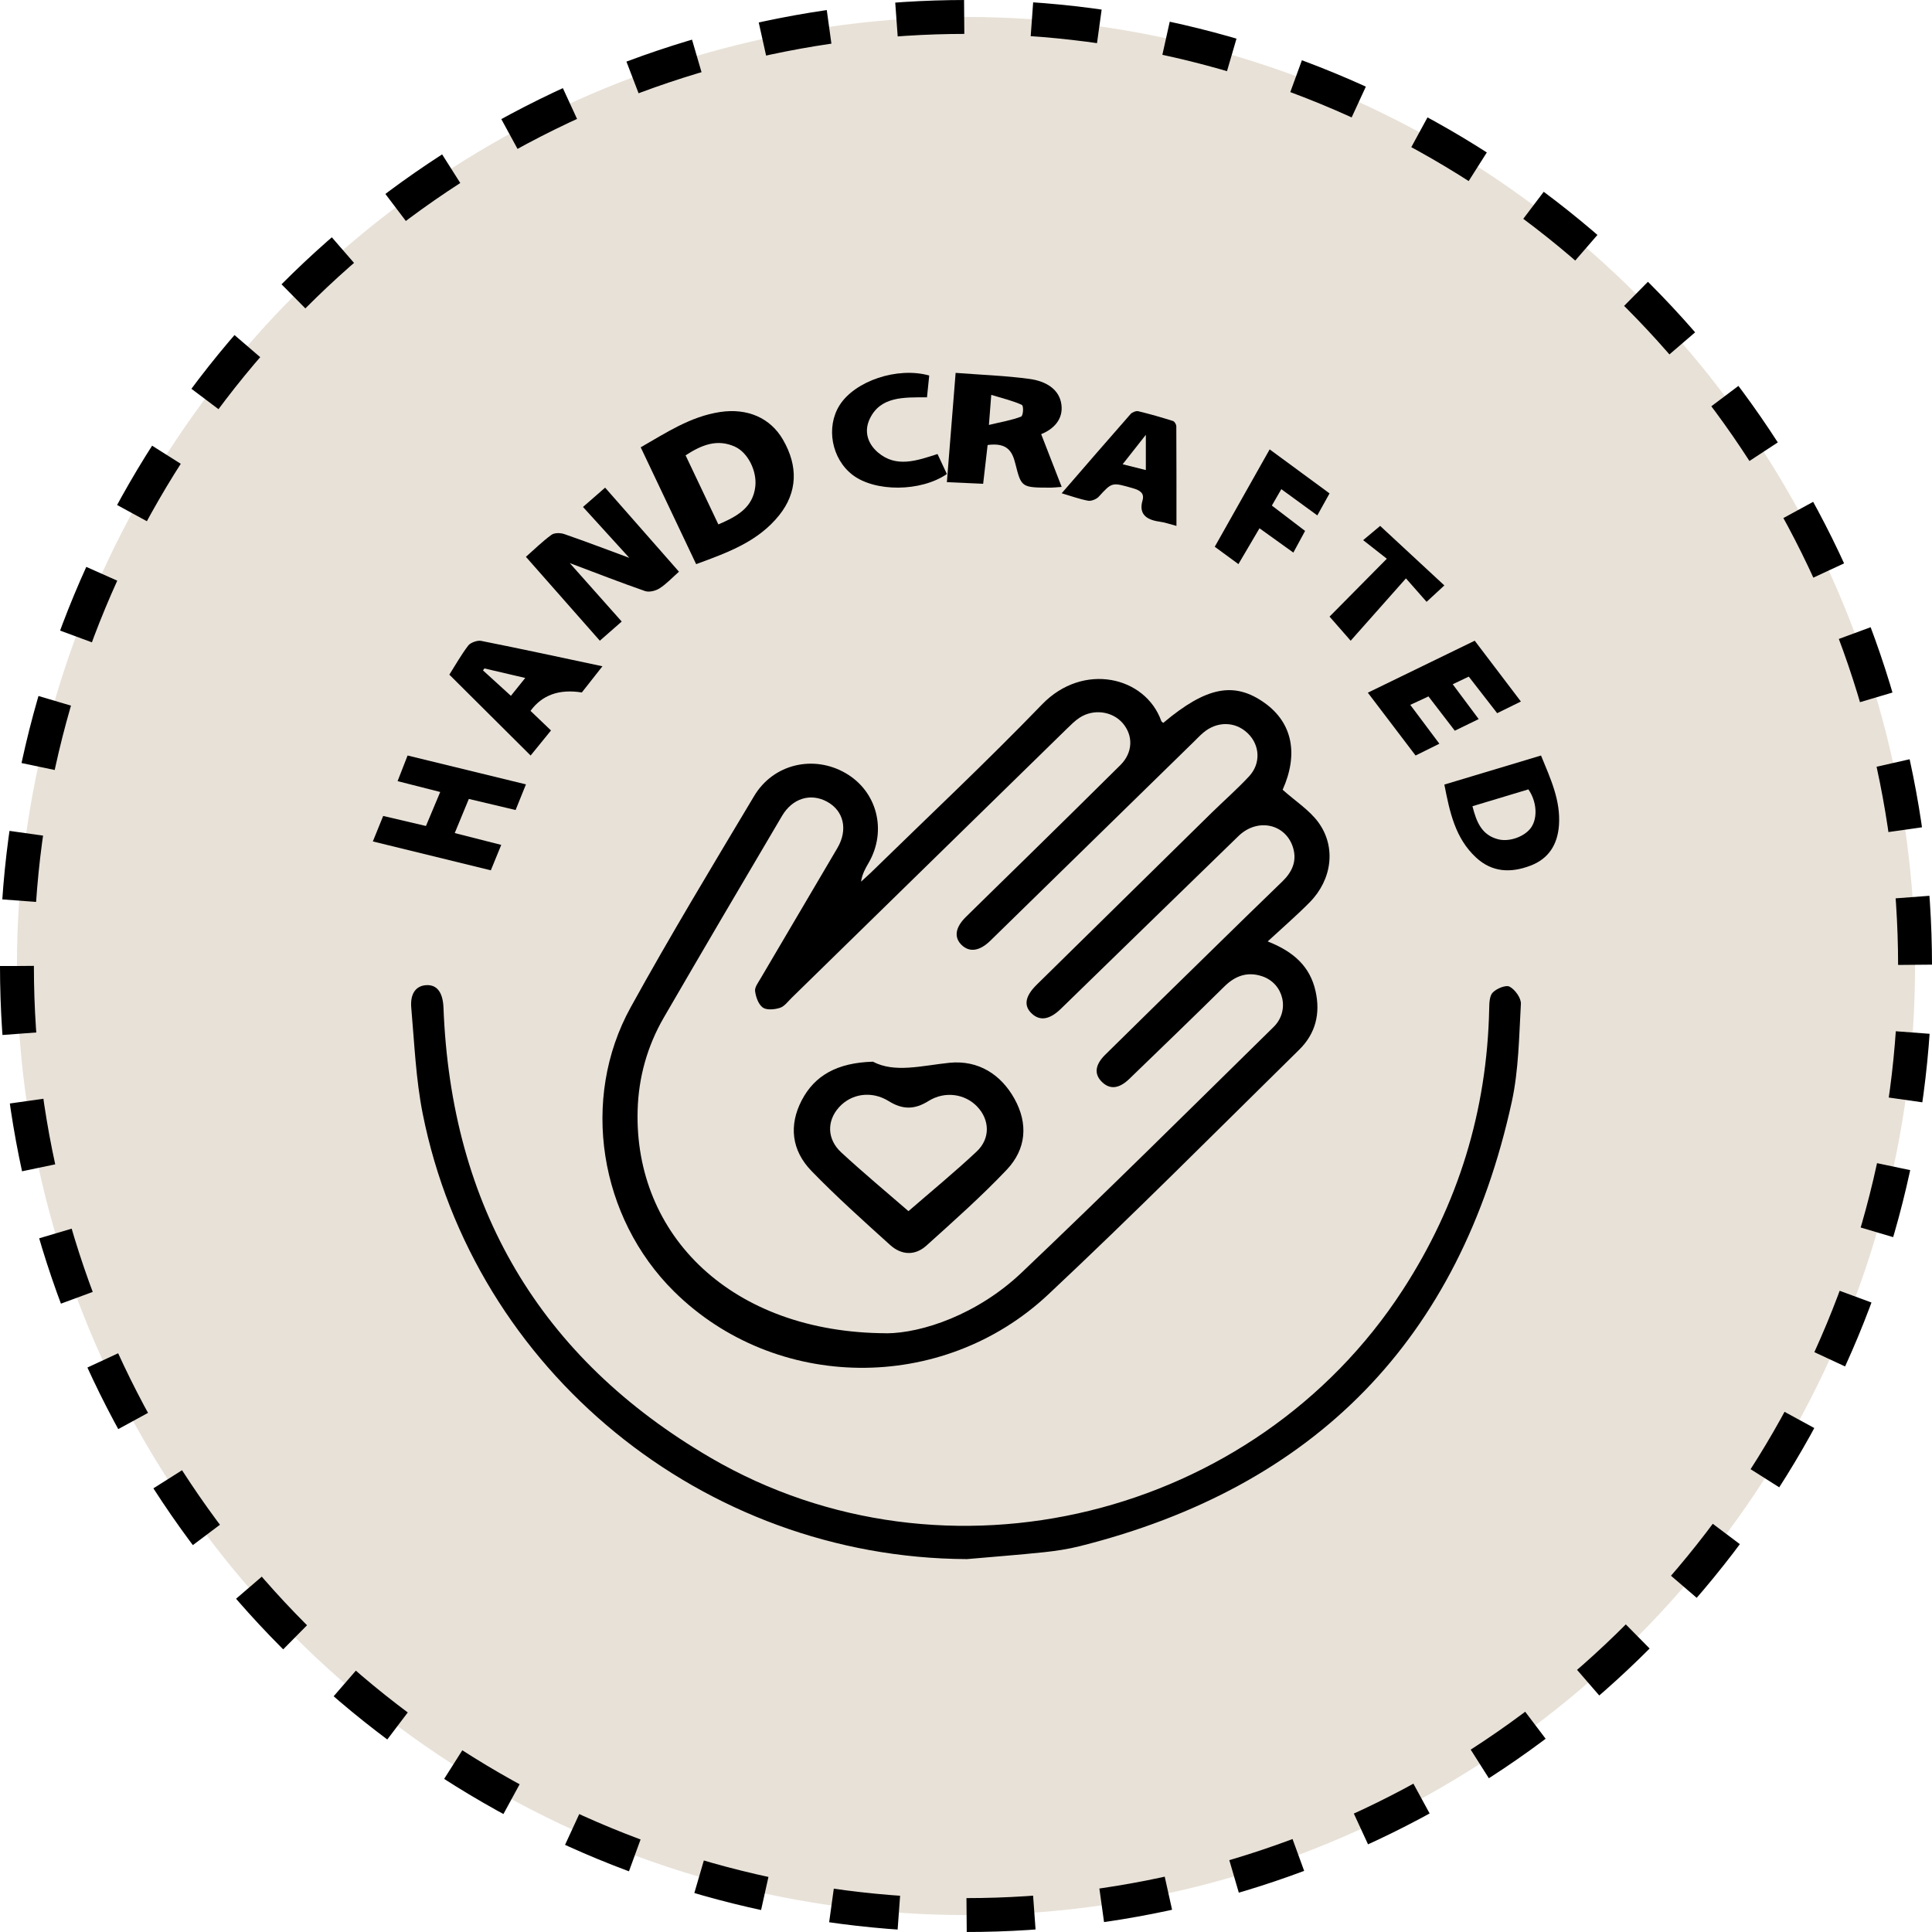 <svg width="57" height="57" viewBox="0 0 57 57" fill="none" xmlns="http://www.w3.org/2000/svg">
<circle cx="28.5" cy="28.5" r="28" transform="matrix(-1 0 0 1 57 0)" fill="#E8E1D7" stroke="black" stroke-dasharray="2 2"/>
<g clip-path="url(#clip0_264_3435)">
<path d="M34.319 21.328C35.594 20.257 36.416 20.097 37.318 20.744C38.139 21.335 38.309 22.258 37.842 23.3C38.214 23.633 38.63 23.897 38.897 24.263C39.428 24.992 39.298 25.956 38.638 26.623C38.256 27.01 37.842 27.367 37.401 27.775C38.166 28.075 38.651 28.514 38.813 29.243C38.961 29.905 38.813 30.495 38.332 30.968C35.874 33.386 33.443 35.831 30.928 38.19C27.796 41.128 22.87 41.053 19.887 38.103C17.683 35.923 17.113 32.427 18.606 29.721C19.768 27.613 21.014 25.552 22.25 23.484C22.818 22.534 24.006 22.264 24.95 22.811C25.88 23.35 26.175 24.507 25.628 25.456C25.531 25.622 25.436 25.787 25.404 26.012C25.503 25.919 25.607 25.83 25.705 25.734C27.389 24.089 29.108 22.476 30.742 20.784C31.959 19.523 33.795 19.959 34.261 21.271C34.269 21.293 34.299 21.309 34.319 21.328ZM26.155 39.337C27.202 39.33 28.836 38.785 30.14 37.547C32.649 35.163 35.106 32.725 37.575 30.299C38.066 29.817 37.873 29.015 37.237 28.803C36.806 28.659 36.444 28.786 36.122 29.105C35.194 30.021 34.256 30.924 33.319 31.83C33.011 32.127 32.741 32.15 32.506 31.916C32.277 31.688 32.305 31.416 32.607 31.118C33.625 30.115 34.645 29.114 35.668 28.115C36.389 27.409 37.11 26.703 37.836 26.003C38.118 25.729 38.264 25.415 38.155 25.028C37.95 24.309 37.108 24.115 36.54 24.665C34.789 26.363 33.045 28.066 31.297 29.765C30.97 30.082 30.687 30.128 30.449 29.911C30.194 29.68 30.238 29.397 30.582 29.056C32.3 27.367 34.019 25.676 35.738 23.988C36.109 23.625 36.5 23.282 36.852 22.904C37.208 22.52 37.171 21.975 36.807 21.629C36.442 21.28 35.906 21.273 35.502 21.615C35.405 21.697 35.318 21.79 35.228 21.878C33.224 23.837 31.221 25.797 29.217 27.755C28.9 28.064 28.601 28.104 28.37 27.879C28.14 27.654 28.182 27.362 28.498 27.051C29.087 26.471 29.679 25.894 30.27 25.316C31.199 24.403 32.131 23.491 33.055 22.572C33.424 22.206 33.441 21.705 33.123 21.335C32.817 20.982 32.264 20.905 31.852 21.174C31.712 21.265 31.593 21.387 31.473 21.503C28.767 24.148 26.062 26.793 23.358 29.438C23.248 29.545 23.145 29.691 23.01 29.735C22.854 29.785 22.617 29.807 22.505 29.726C22.374 29.631 22.3 29.414 22.277 29.24C22.263 29.124 22.371 28.987 22.44 28.867C23.194 27.584 23.953 26.301 24.707 25.017C25.022 24.478 24.895 23.922 24.402 23.653C23.919 23.389 23.379 23.548 23.07 24.075C21.902 26.053 20.739 28.031 19.586 30.018C19.097 30.862 18.839 31.784 18.812 32.754C18.707 36.445 21.587 39.322 26.157 39.335L26.155 39.337Z" fill="black"/>
<path d="M28.511 45.998C20.751 45.959 13.986 40.449 12.471 32.857C12.268 31.834 12.226 30.778 12.134 29.736C12.096 29.308 12.275 29.082 12.578 29.065C12.894 29.047 13.066 29.281 13.084 29.727C13.308 35.591 15.916 40.069 20.975 43.014C27.899 47.044 37.013 44.793 41.384 38.06C43.022 35.537 43.871 32.776 43.936 29.767C43.939 29.6 43.943 29.382 44.041 29.282C44.158 29.163 44.431 29.05 44.541 29.111C44.7 29.197 44.88 29.447 44.871 29.617C44.816 30.582 44.807 31.566 44.603 32.504C43.071 39.514 38.797 43.873 31.861 45.616C31.516 45.703 31.159 45.757 30.804 45.795C30.04 45.875 29.275 45.932 28.511 46V45.998Z" fill="black"/>
<path d="M18.343 18.337C18.119 18.533 17.92 18.708 17.697 18.903C16.973 18.081 16.257 17.267 15.516 16.428C15.774 16.201 16.006 15.97 16.27 15.779C16.357 15.715 16.535 15.718 16.648 15.757C17.284 15.977 17.912 16.217 18.566 16.458C18.11 15.958 17.668 15.471 17.2 14.957C17.422 14.763 17.63 14.581 17.853 14.387C18.586 15.223 19.3 16.035 20.032 16.867C19.826 17.049 19.66 17.23 19.459 17.358C19.344 17.432 19.152 17.48 19.031 17.438C18.31 17.188 17.598 16.909 16.81 16.613C17.345 17.214 17.835 17.766 18.343 18.338V18.337Z" fill="black"/>
<path d="M20.539 16.645C19.988 15.482 19.456 14.36 18.903 13.197C19.659 12.764 20.369 12.289 21.242 12.156C22.051 12.034 22.727 12.328 23.099 12.97C23.561 13.766 23.52 14.532 22.994 15.194C22.372 15.976 21.481 16.298 20.539 16.644V16.645ZM20.227 13.434C20.552 14.12 20.87 14.789 21.194 15.472C21.741 15.237 22.212 14.983 22.284 14.353C22.335 13.895 22.066 13.354 21.686 13.18C21.163 12.94 20.703 13.124 20.227 13.434Z" fill="black"/>
<path d="M42.613 23.147C43.578 22.857 44.508 22.578 45.465 22.29C45.742 22.968 46.048 23.61 45.994 24.353C45.951 24.919 45.69 25.336 45.152 25.54C44.577 25.759 44.022 25.742 43.544 25.296C42.931 24.725 42.771 23.957 42.613 23.147ZM43.442 23.787C43.56 24.248 43.712 24.64 44.207 24.763C44.541 24.847 44.996 24.676 45.176 24.41C45.372 24.122 45.338 23.642 45.092 23.289C44.552 23.452 44.006 23.616 43.442 23.786V23.787Z" fill="black"/>
<path d="M15.516 23.144C15.408 23.411 15.314 23.644 15.212 23.898C14.743 23.787 14.316 23.685 13.832 23.571C13.694 23.904 13.56 24.23 13.416 24.578C13.88 24.696 14.316 24.808 14.788 24.927C14.682 25.187 14.586 25.422 14.481 25.677C13.311 25.39 12.173 25.113 11 24.825C11.104 24.566 11.199 24.331 11.305 24.073C11.731 24.172 12.128 24.266 12.567 24.369C12.708 24.03 12.842 23.714 12.988 23.366C12.575 23.26 12.178 23.16 11.73 23.046C11.826 22.799 11.918 22.565 12.025 22.29C13.184 22.572 14.319 22.849 15.516 23.141V23.144Z" fill="black"/>
<path d="M28.195 11.001C28.963 11.06 29.675 11.084 30.371 11.179C30.862 11.245 31.252 11.484 31.314 11.929C31.375 12.365 31.092 12.658 30.718 12.809C30.921 13.33 31.116 13.833 31.323 14.365C31.154 14.377 31.08 14.387 31.006 14.387C30.137 14.386 30.134 14.386 29.956 13.68C29.869 13.334 29.732 13.049 29.138 13.129C29.096 13.49 29.053 13.866 29.006 14.273C28.661 14.258 28.332 14.244 27.936 14.225C28.02 13.168 28.104 12.128 28.194 11L28.195 11.001ZM29.176 12.537C29.541 12.448 29.85 12.398 30.124 12.292C30.189 12.267 30.207 11.973 30.146 11.945C29.886 11.824 29.588 11.755 29.245 11.65C29.219 11.986 29.202 12.201 29.176 12.538V12.537Z" fill="black"/>
<path d="M16.256 21.551C16.06 21.792 15.873 22.024 15.655 22.29C14.849 21.487 14.066 20.709 13.283 19.93C13.273 19.921 13.255 19.907 13.258 19.903C13.441 19.614 13.607 19.317 13.818 19.041C13.879 18.962 14.083 18.886 14.191 18.907C15.364 19.14 16.532 19.393 17.774 19.657C17.55 19.942 17.355 20.19 17.166 20.43C16.499 20.323 15.994 20.504 15.652 20.973C15.845 21.157 16.045 21.349 16.256 21.551ZM15.497 20.002C15.052 19.898 14.672 19.81 14.292 19.721C14.277 19.739 14.264 19.759 14.249 19.778C14.517 20.022 14.785 20.266 15.073 20.529C15.223 20.342 15.339 20.196 15.496 20.002H15.497Z" fill="black"/>
<path d="M34.709 15.516C34.518 15.466 34.369 15.412 34.215 15.391C33.778 15.332 33.601 15.136 33.708 14.765C33.767 14.56 33.65 14.468 33.419 14.403C32.803 14.227 32.812 14.221 32.413 14.658C32.35 14.726 32.195 14.79 32.104 14.773C31.849 14.726 31.604 14.636 31.323 14.553C32.013 13.757 32.68 12.983 33.357 12.214C33.401 12.164 33.519 12.117 33.58 12.132C33.927 12.215 34.267 12.314 34.605 12.42C34.656 12.437 34.705 12.524 34.705 12.579C34.711 13.548 34.709 14.517 34.709 15.516ZM33.121 13.697C33.379 13.761 33.575 13.809 33.806 13.868V12.828C33.56 13.14 33.361 13.394 33.121 13.698V13.697Z" fill="black"/>
<path d="M40.356 20.436C41.43 19.915 42.458 19.415 43.509 18.903C43.969 19.509 44.41 20.091 44.871 20.697C44.628 20.816 44.414 20.921 44.171 21.041C43.891 20.682 43.624 20.337 43.333 19.962C43.177 20.036 43.036 20.104 42.86 20.188C43.117 20.532 43.362 20.86 43.626 21.215C43.389 21.33 43.164 21.439 42.921 21.558C42.654 21.211 42.41 20.892 42.144 20.546C41.968 20.629 41.806 20.704 41.608 20.796C41.903 21.19 42.178 21.558 42.466 21.942C42.227 22.061 42.015 22.166 41.764 22.29C41.291 21.668 40.834 21.068 40.355 20.436H40.356Z" fill="black"/>
<path d="M27.349 11.723C26.645 11.72 25.975 11.7 25.662 12.354C25.486 12.719 25.592 13.085 25.905 13.351C26.441 13.805 27.039 13.596 27.66 13.395C27.752 13.592 27.845 13.793 27.936 13.986C27.161 14.515 25.813 14.518 25.151 14.009C24.534 13.534 24.362 12.604 24.77 11.956C25.222 11.239 26.476 10.815 27.415 11.079C27.395 11.28 27.373 11.487 27.349 11.722V11.723Z" fill="black"/>
<path d="M36.536 16.642C36.306 16.474 36.086 16.312 35.839 16.131C36.38 15.169 36.909 14.232 37.459 13.258C38.05 13.693 38.626 14.117 39.226 14.557C39.103 14.776 38.996 14.973 38.865 15.206C38.508 14.946 38.165 14.695 37.803 14.432C37.706 14.601 37.624 14.742 37.524 14.916C37.85 15.164 38.162 15.403 38.504 15.664C38.391 15.873 38.284 16.07 38.158 16.303C37.828 16.067 37.511 15.839 37.159 15.586C36.956 15.929 36.754 16.272 36.536 16.645V16.642Z" fill="black"/>
<path d="M40.917 16.485C40.655 16.28 40.447 16.117 40.217 15.936C40.429 15.758 40.592 15.622 40.719 15.516C41.319 16.073 41.955 16.662 42.613 17.272C42.423 17.448 42.266 17.592 42.089 17.756C41.91 17.552 41.724 17.341 41.48 17.064C40.907 17.71 40.394 18.289 39.849 18.903C39.572 18.588 39.396 18.387 39.226 18.192C39.743 17.669 40.294 17.113 40.915 16.485H40.917Z" fill="black"/>
<path d="M25.754 31.323C26.397 31.662 27.189 31.441 28.005 31.356C28.87 31.267 29.537 31.708 29.931 32.419C30.336 33.15 30.282 33.896 29.703 34.51C28.959 35.294 28.14 36.021 27.329 36.752C26.998 37.049 26.598 37.037 26.258 36.728C25.47 36.016 24.676 35.305 23.942 34.548C23.351 33.939 23.27 33.2 23.653 32.463C24.036 31.728 24.701 31.353 25.755 31.323H25.754ZM26.803 35.732C27.451 35.17 28.153 34.593 28.811 33.977C29.224 33.592 29.201 33.039 28.833 32.651C28.472 32.27 27.878 32.181 27.394 32.483C26.985 32.74 26.63 32.743 26.219 32.486C25.713 32.172 25.114 32.265 24.751 32.671C24.394 33.068 24.394 33.604 24.815 33.996C25.468 34.6 26.157 35.172 26.802 35.732H26.803Z" fill="black"/>
</g>
<defs>
<clipPath id="clip0_264_3435">
<rect width="35" height="35" fill="white" transform="translate(11 11)"/>
</clipPath>
</defs>
</svg>
